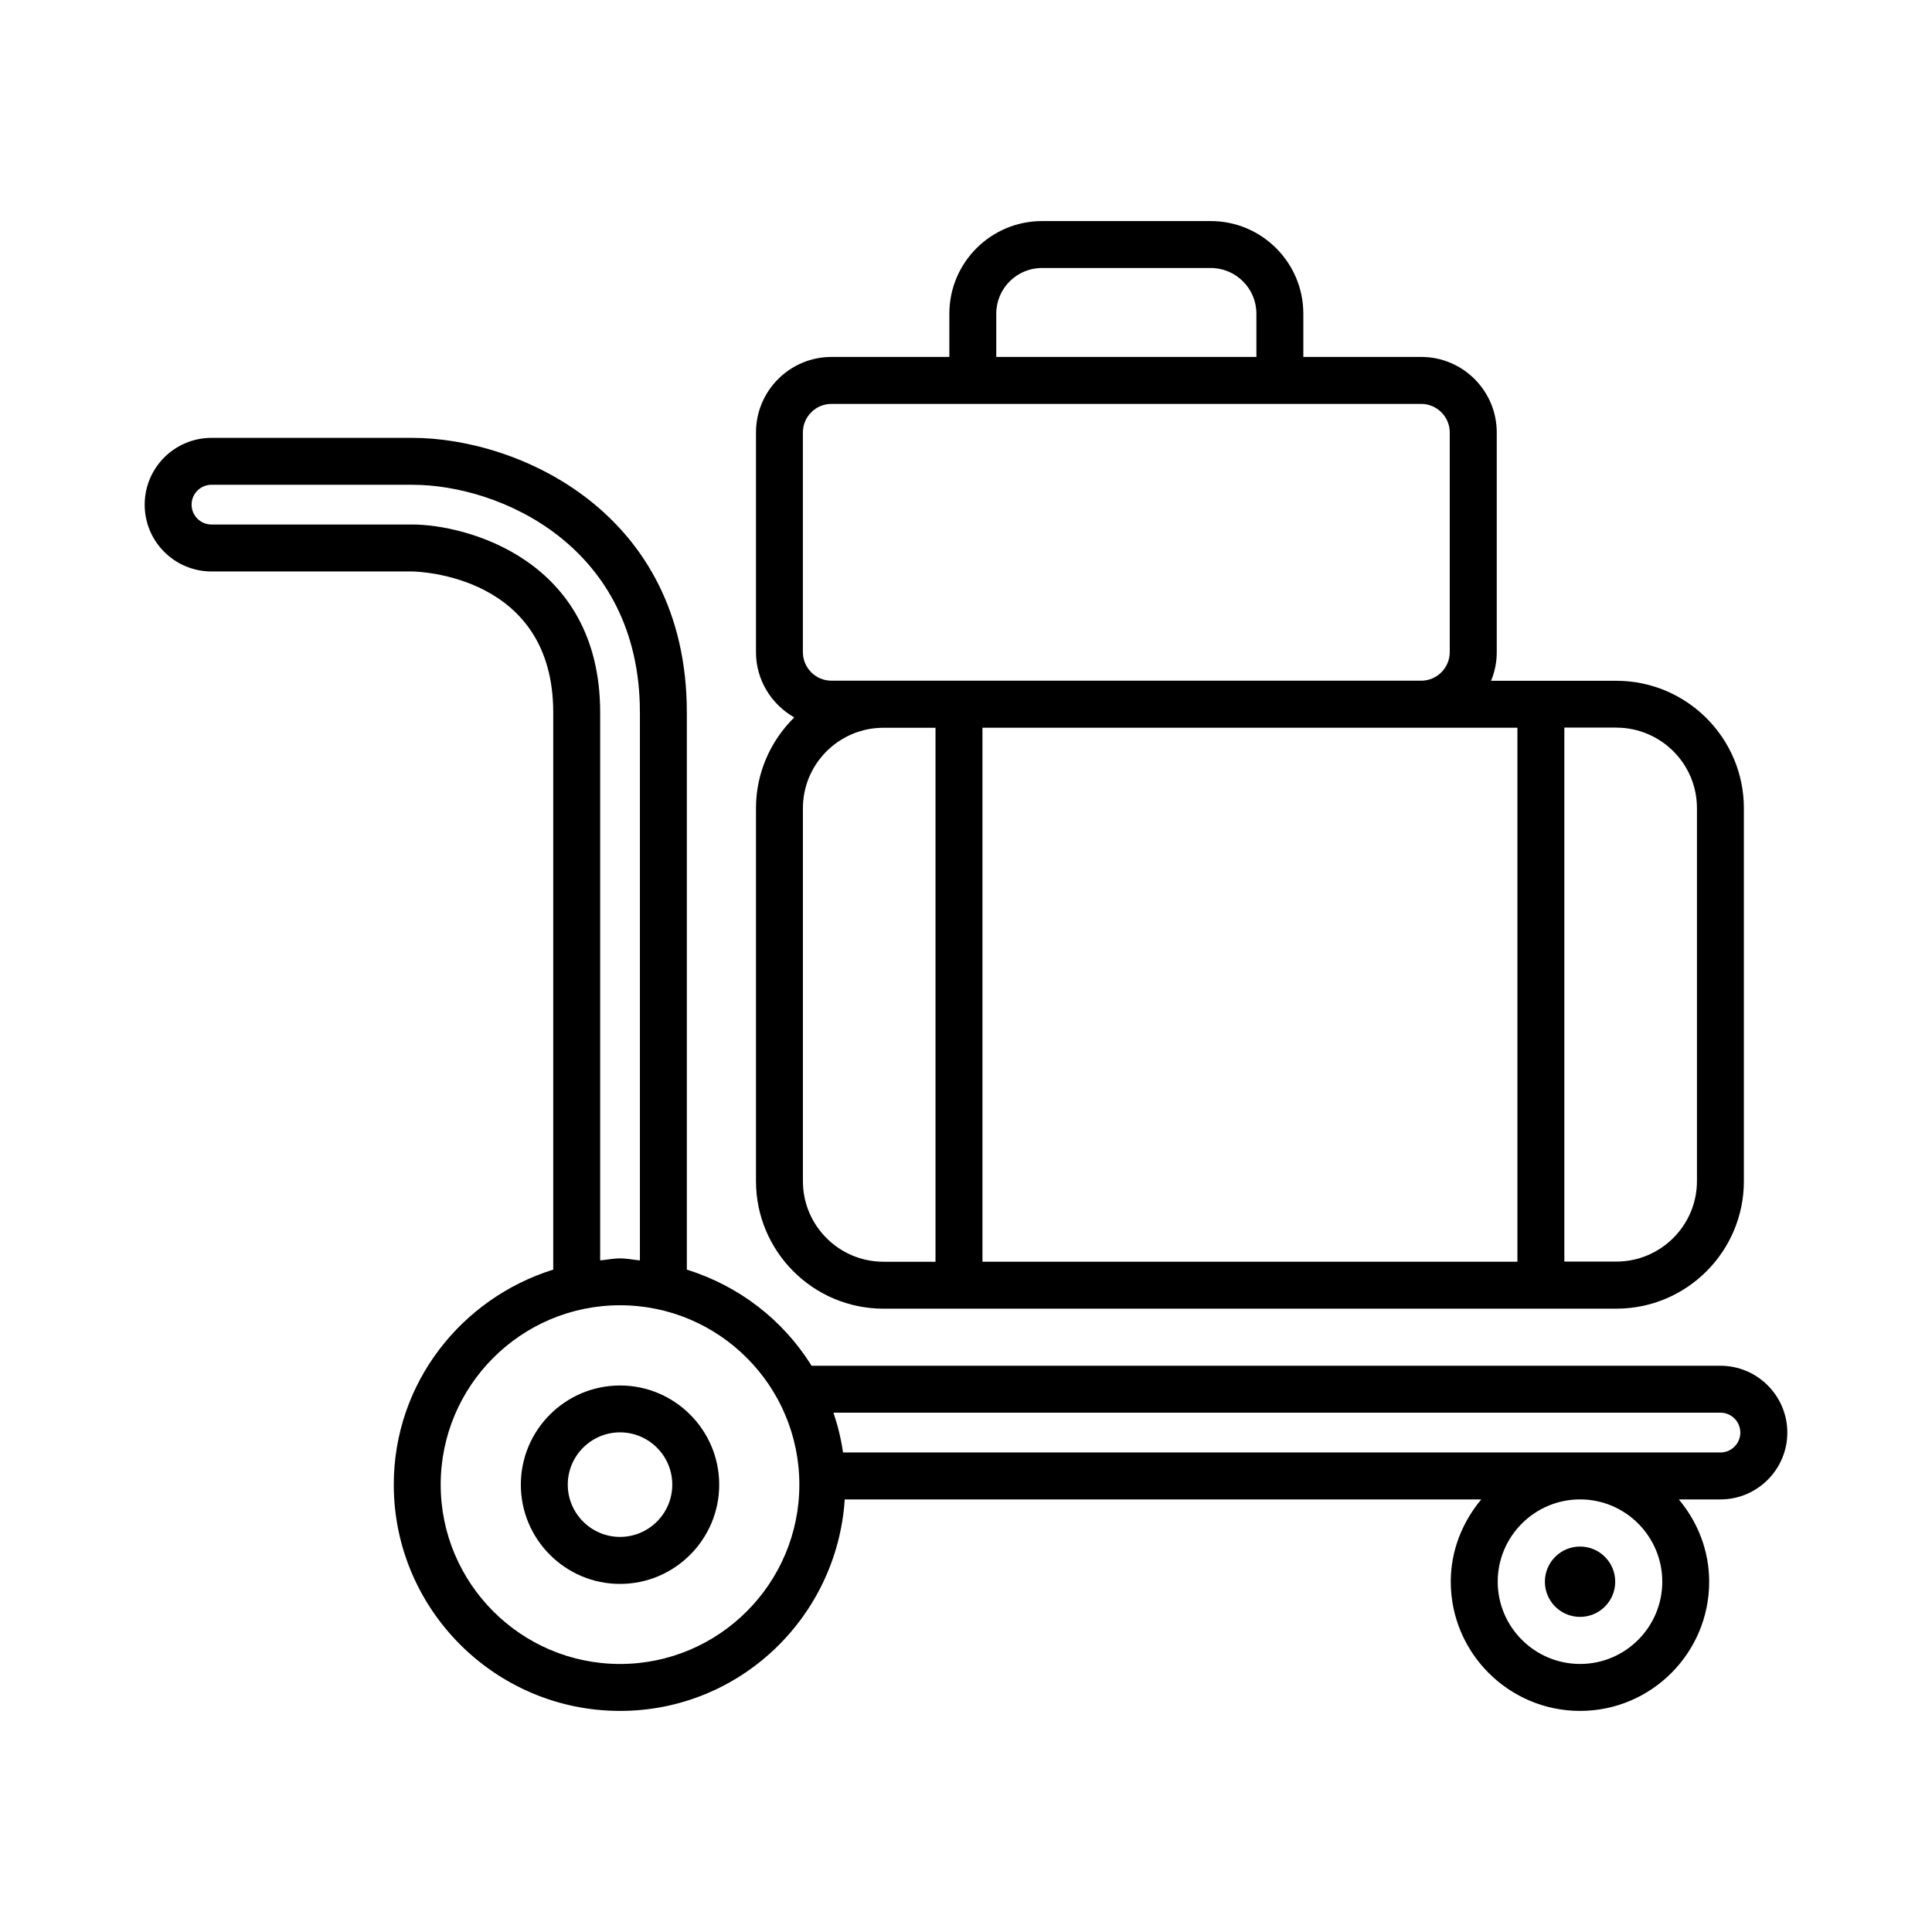 <?xml version="1.0" encoding="UTF-8"?>
<!-- Uploaded to: ICON Repo, www.svgrepo.com, Generator: ICON Repo Mixer Tools -->
<svg fill="#000000" width="800px" height="800px" version="1.1" viewBox="144 144 512 512" xmlns="http://www.w3.org/2000/svg">
 <g>
  <path d="m599.95 505.94h-240.87c-7.527-12.105-19.207-21.16-33.062-25.473v-147.66c0-53.012-44.633-72.77-72.754-72.77h-53.211c-9.777 0-17.711 7.934-17.711 17.711 0 9.762 7.934 17.695 17.711 17.695h53.168c1.543 0.031 37.391 0.898 37.391 37.359v147.66c-24.387 7.606-42.258 30.117-42.258 56.977 0 33.062 26.906 59.969 59.969 59.969 31.723 0 57.496-24.828 59.543-56.047h168.68c-4.945 5.934-8.078 13.461-8.078 21.805 0 18.879 15.398 34.242 34.273 34.242 18.879 0 34.211-15.367 34.211-34.242 0-8.328-3.086-15.871-8.047-21.805h11.043c9.746 0 17.711-7.949 17.711-17.711 0-9.762-7.965-17.711-17.711-17.711zm-346.67-222.94h-53.23c-2.914 0-5.273-2.348-5.273-5.258-0.004-2.914 2.359-5.273 5.273-5.273h53.23c23.301 0 60.301 16.375 60.301 60.332v145.22c-1.746-0.156-3.449-0.535-5.258-0.535-1.812 0-3.512 0.379-5.273 0.535v-145.22c-0.004-40.844-35.934-49.801-49.77-49.801zm55.039 301.97c-26.199 0-47.531-21.316-47.531-47.531 0-26.215 21.316-47.531 47.531-47.531 26.215 0 47.516 21.316 47.516 47.531 0 26.211-21.316 47.531-47.516 47.531zm276.2-21.809c0 12.027-9.762 21.805-21.773 21.805-12.027 0-21.836-9.777-21.836-21.805 0-12.027 9.809-21.805 21.836-21.805 12.012 0 21.773 9.793 21.773 21.805zm15.43-34.242h-232.54c-0.52-3.637-1.387-7.148-2.535-10.547h235.07c2.898 0 5.258 2.363 5.258 5.273 0 2.914-2.363 5.273-5.258 5.273z"/>
  <path d="m572.05 563.17c0 5.148-4.176 9.324-9.32 9.324-5.148 0-9.32-4.176-9.32-9.324 0-5.144 4.172-9.32 9.32-9.32 5.144 0 9.32 4.176 9.32 9.32"/>
  <path d="m308.32 511.17c-14.5 0-26.293 11.793-26.293 26.293 0 14.484 11.793 26.293 26.293 26.293 14.484 0 26.277-11.809 26.277-26.293 0-14.5-11.793-26.293-26.277-26.293zm0 40.129c-7.637 0-13.855-6.234-13.855-13.855 0-7.637 6.219-13.855 13.855-13.855 7.621 0 13.84 6.219 13.84 13.855 0 7.637-6.219 13.855-13.84 13.855z"/>
  <path d="m378.11 490.81h194.22c18.672 0 33.816-15.16 33.816-33.785v-98.824c0-18.641-15.16-33.785-33.816-33.785h-33.188c0.977-2.348 1.512-4.894 1.512-7.574v-58.238c0-11.02-8.973-20.012-20.012-20.012h-31.25v-11.477c0-13.523-11.004-24.527-24.527-24.527h-44.73c-13.523 0-24.547 10.988-24.547 24.527v11.477h-31.234c-11.035 0-20.012 8.973-20.012 20.012v58.223c0 7.43 4.109 13.84 10.141 17.301-6.234 6.141-10.141 14.656-10.141 24.059v98.824c0 18.641 15.145 33.801 33.77 33.801zm194.22-153.98c11.793 0 21.379 9.555 21.379 21.332v98.824c0 11.777-9.59 21.348-21.379 21.348h-13.762v-141.52l13.762 0.004zm-194.22 141.54c-11.762 0-21.332-9.574-21.332-21.348v-98.824c0-11.777 9.574-21.332 21.332-21.332h13.809v141.52l-13.809-0.004zm168.02 0h-141.77v-141.52h141.77zm-138.11-251.26c0-6.66 5.434-12.09 12.105-12.09h44.73c6.676 0 12.105 5.434 12.105 12.09v11.477h-68.941zm-43.688 97.281c-4.172 0-7.559-3.402-7.559-7.574v-58.219c0-4.172 3.402-7.559 7.559-7.559h156.29c4.172 0 7.574 3.402 7.574 7.559v58.223c0 4.188-3.418 7.574-7.574 7.574z"/>
 </g>
</svg>